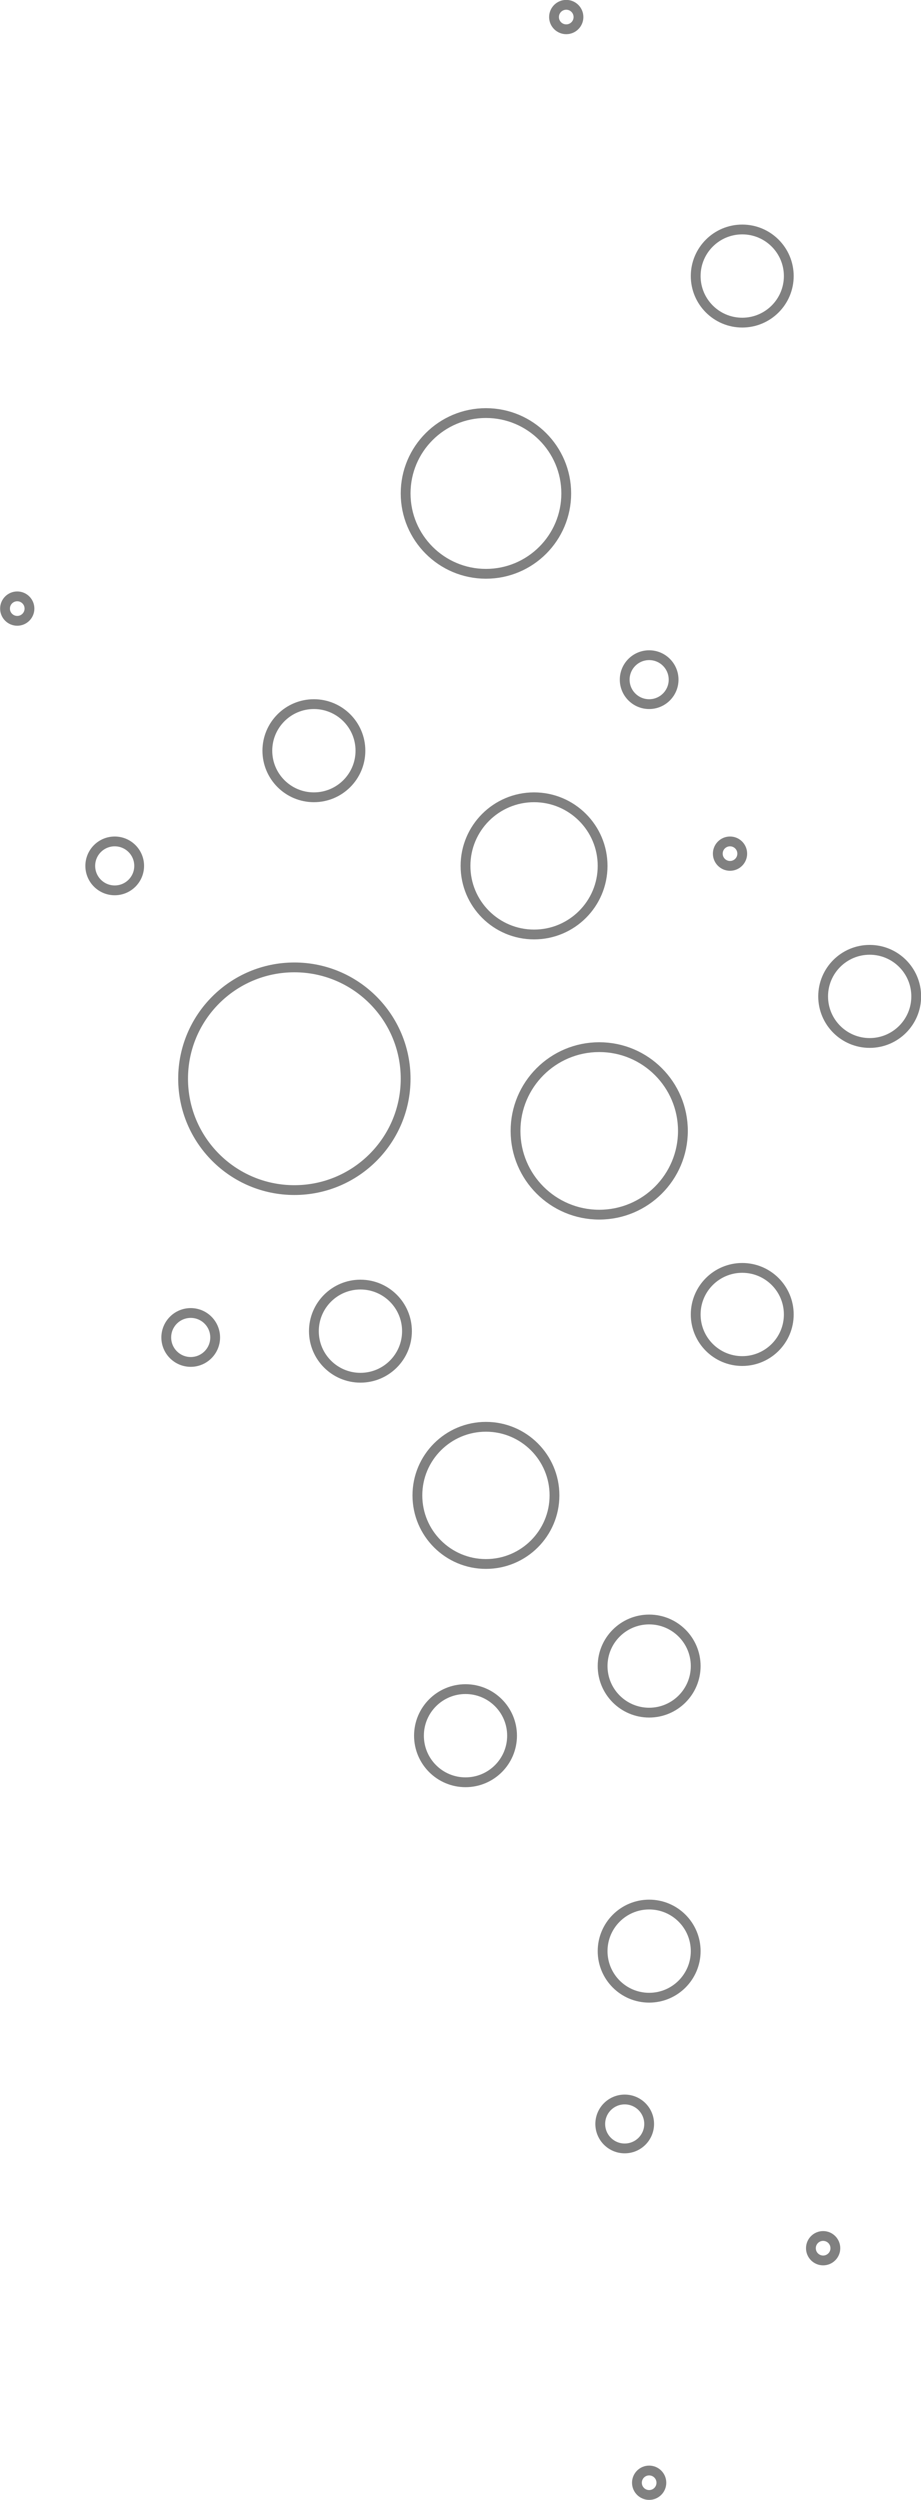 <?xml version="1.0" encoding="UTF-8"?><svg xmlns="http://www.w3.org/2000/svg" xmlns:xlink="http://www.w3.org/1999/xlink" height="1019.0" preserveAspectRatio="xMidYMid meet" version="1.0" viewBox="428.6 94.6 375.7 1019.0" width="375.7" zoomAndPan="magnify"><g data-name="Слой 2" fill="none" stroke="#808080" stroke-miterlimit="10" stroke-width="4"><circle cx="548.678" cy="534.316" r="45.389"/><circle cx="646.457" cy="447.552" r="27.962"/><circle cx="626.827" cy="704.15" r="27.962"/><circle cx="673.038" cy="555.579" r="34.141"/><circle cx="626.827" cy="295.736" r="32.759"/><circle cx="731.379" cy="207.124" r="18.986"/><circle cx="556.644" cy="400.603" r="18.986"/><circle cx="575.631" cy="637.208" r="18.986"/><circle cx="731.379" cy="630.405" r="18.986"/><circle cx="783.365" cy="500.752" r="18.986"/><circle cx="693.406" cy="773.72" r="18.986"/><circle cx="618.495" cy="802.103" r="18.986"/><circle cx="693.406" cy="889.921" r="18.986"/><circle cx="683.432" cy="960.365" r="9.974"/><circle cx="506.398" cy="639.775" r="9.974"/><circle cx="693.406" cy="371.643" r="9.974"/><circle cx="726.392" cy="442.565" r="4.987"/><circle cx="764.379" cy="1011.015" r="4.987"/><circle cx="659.586" cy="101.549" r="4.987"/><circle cx="693.406" cy="1106.614" r="4.987"/><circle cx="435.635" cy="342.676" r="4.987"/><circle cx="475.395" cy="447.552" r="9.974"/></g></svg>